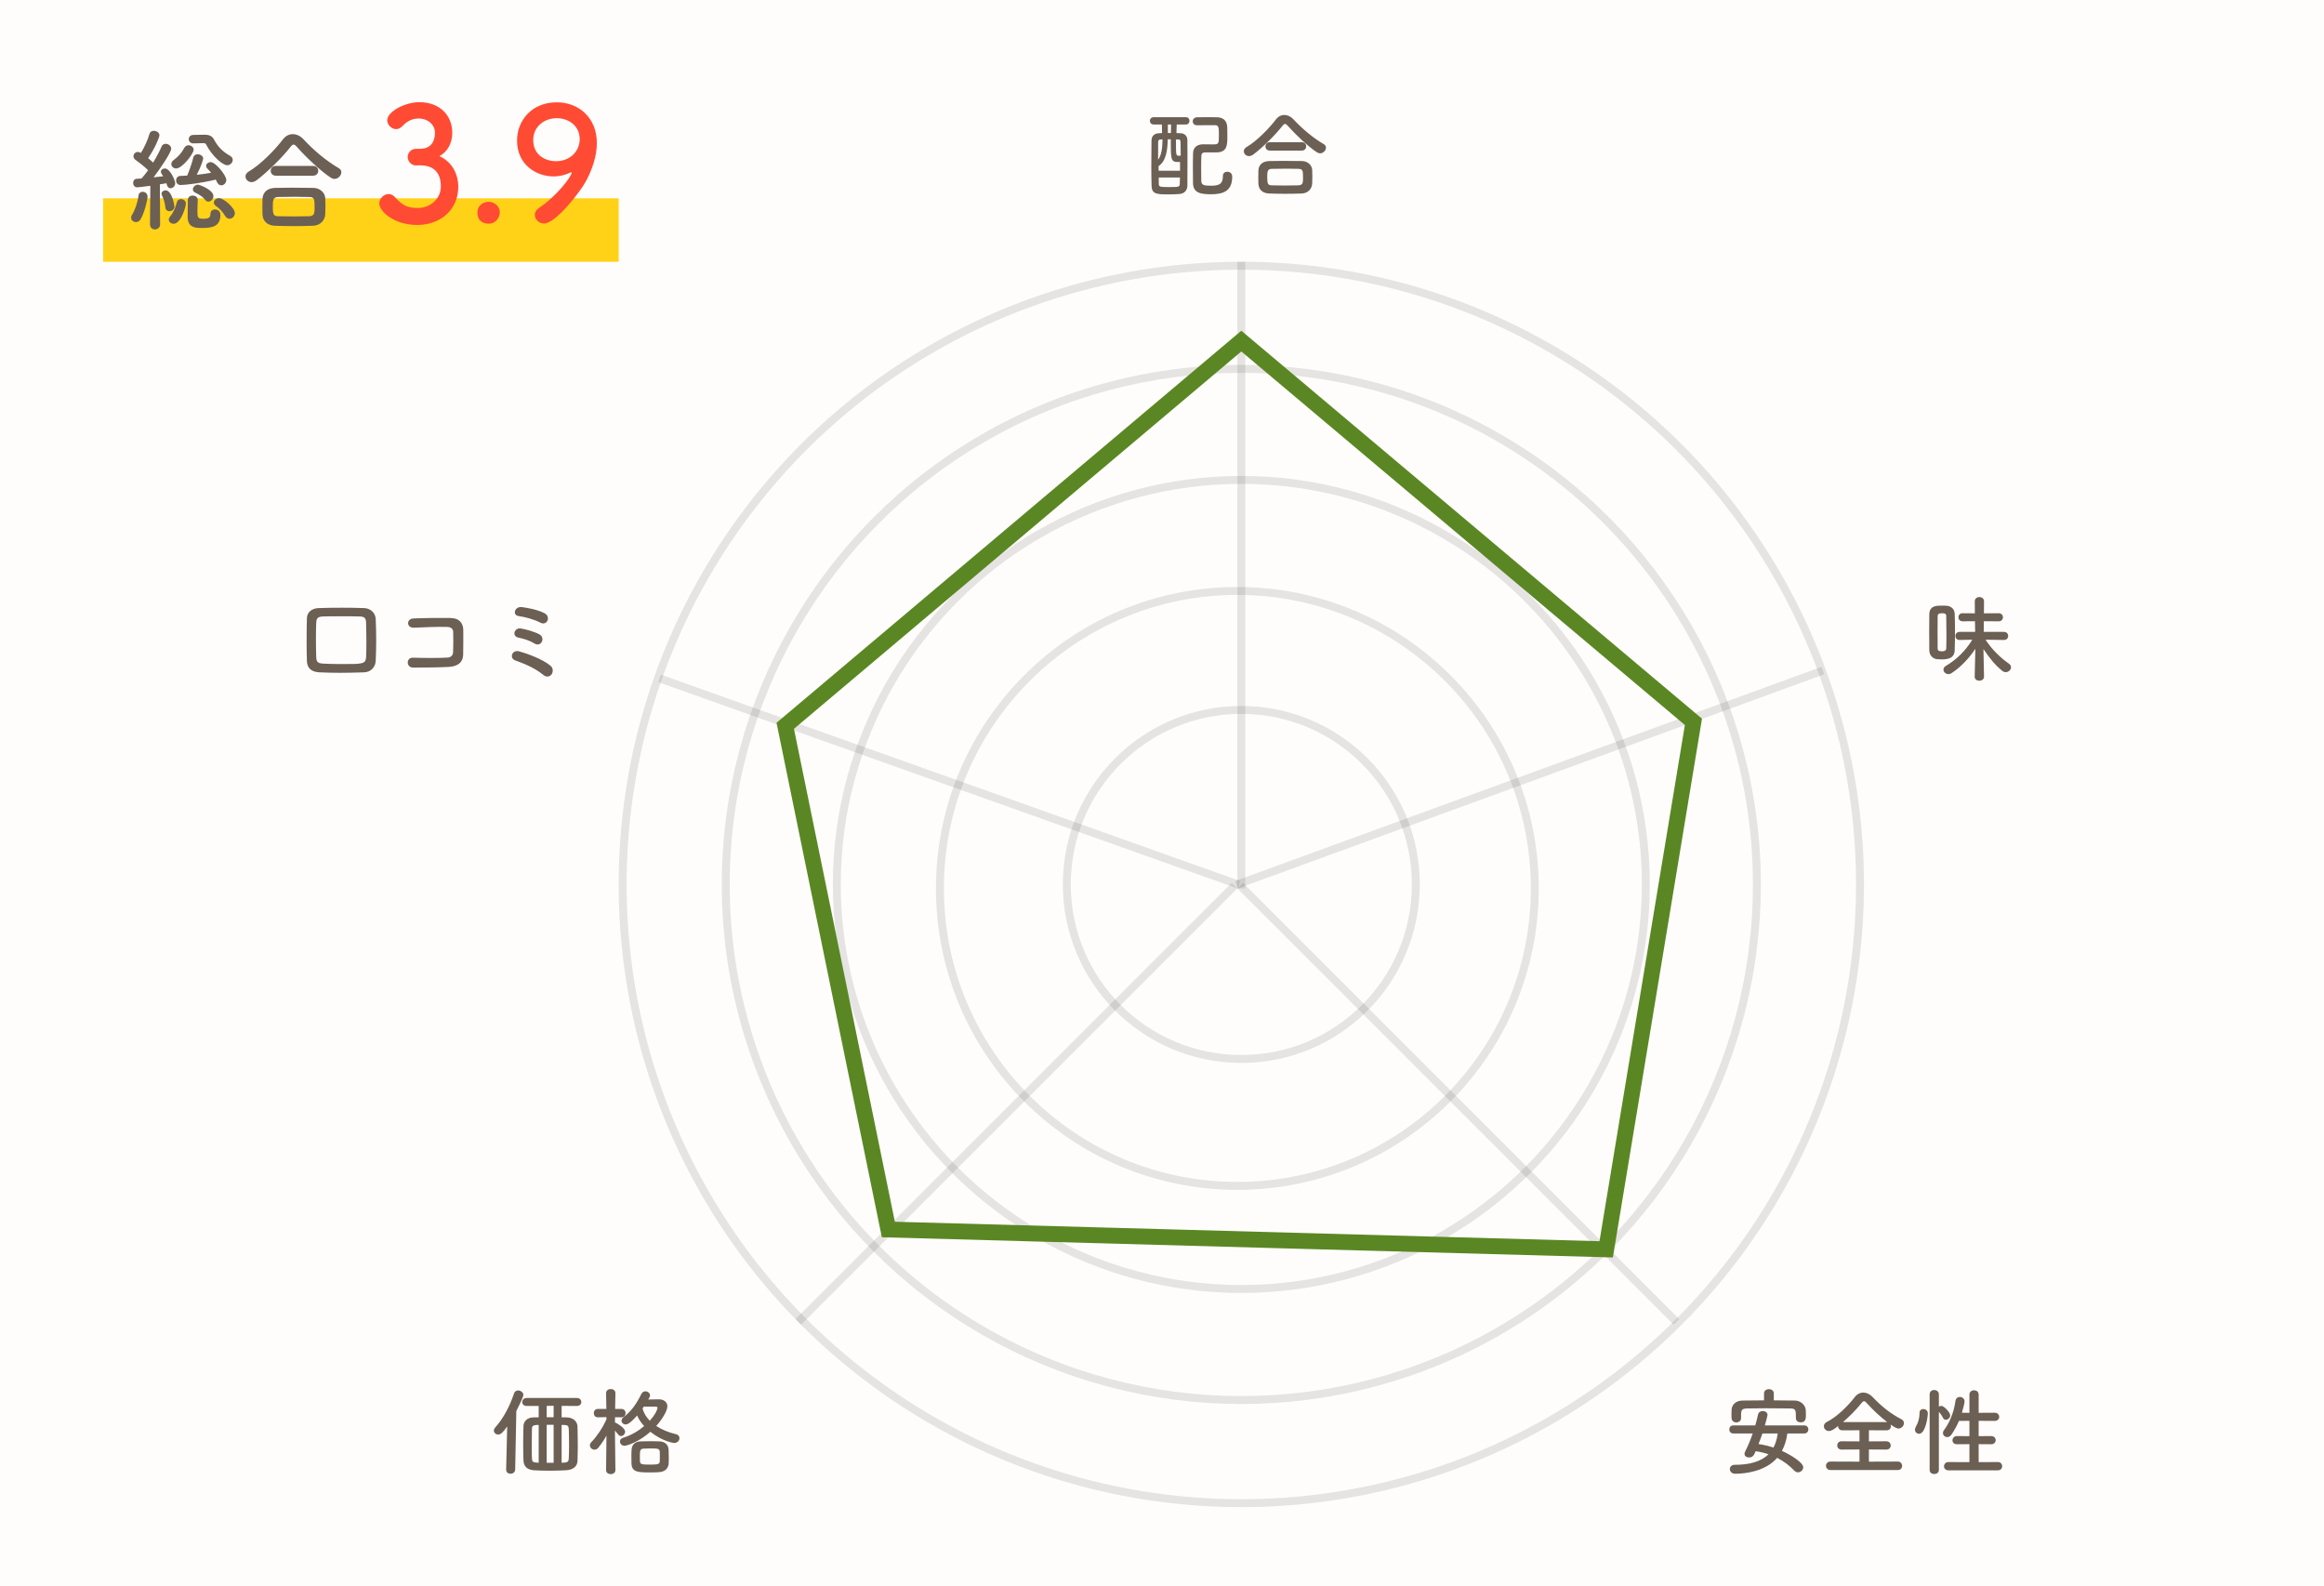 <svg width="293" height="200" viewBox="0 0 293 200" fill="none" xmlns="http://www.w3.org/2000/svg">
<rect width="293" height="200" fill="#FFFDFB"/>
<rect x="13" y="25" width="65" height="8" fill="#FFD217"/>
<path d="M25.618 18.046L24.4 18.074C24.386 18.074 24.386 18.074 24.372 18.074C23.994 18.074 23.798 17.808 23.798 17.542C23.798 17.276 23.994 17.01 24.372 17.01L25.772 16.982C25.8 16.982 25.814 16.982 25.842 16.982C26.29 16.982 26.738 17.122 26.962 17.556C27.438 18.452 28.026 19.096 29.006 19.642C29.244 19.782 29.342 19.964 29.342 20.16C29.342 20.496 29.034 20.832 28.642 20.832C28.096 20.832 26.766 19.726 25.968 18.186C25.912 18.088 25.842 18.046 25.618 18.046ZM27.368 22.974L27.2 22.638C25.632 23.044 23.406 23.324 22.776 23.324C22.384 23.324 22.202 23.044 22.202 22.75C22.202 22.47 22.384 22.176 22.762 22.176C23.028 22.176 23.308 22.148 23.602 22.134C23.868 21.518 24.232 20.468 24.372 19.852C24.442 19.572 24.68 19.446 24.918 19.446C25.254 19.446 25.618 19.67 25.618 19.992C25.618 20.09 25.38 20.93 24.806 22.036C25.45 21.966 26.08 21.882 26.612 21.784C26.458 21.588 26.304 21.406 26.164 21.28C26.038 21.154 25.982 21.028 25.982 20.916C25.982 20.65 26.262 20.44 26.57 20.44C27.172 20.44 28.53 22.106 28.53 22.68C28.53 23.072 28.222 23.366 27.9 23.366C27.704 23.366 27.494 23.254 27.368 22.974ZM22.202 21.238C21.852 21.238 21.6 20.972 21.6 20.678C21.6 20.51 21.684 20.328 21.894 20.174C22.468 19.768 22.93 19.222 23.224 18.662C23.35 18.41 23.56 18.312 23.77 18.312C24.092 18.312 24.414 18.55 24.414 18.872C24.414 19.362 22.986 21.238 22.202 21.238ZM28.936 27.58C28.74 27.58 28.53 27.468 28.376 27.216C28.068 26.684 27.648 26.264 27.228 25.97C27.046 25.844 26.962 25.676 26.962 25.536C26.962 25.242 27.256 24.976 27.606 24.976C28.194 24.976 29.608 26.208 29.608 26.866C29.608 27.258 29.286 27.58 28.936 27.58ZM26.262 25.424C26.122 25.424 25.982 25.354 25.87 25.2C25.506 24.71 24.862 24.402 24.596 24.276C24.4 24.178 24.316 24.024 24.316 23.87C24.316 23.59 24.61 23.282 24.96 23.282C25.142 23.282 26.906 23.926 26.906 24.724C26.906 25.088 26.584 25.424 26.262 25.424ZM24.932 25.172V25.186C24.918 25.606 24.89 26.194 24.89 26.684C24.89 27.426 24.946 27.58 25.646 27.58C26.36 27.58 26.528 27.384 26.528 26.978C26.528 26.586 26.808 26.404 27.088 26.404C27.214 26.404 27.788 26.446 27.788 27.118C27.788 28.63 26.612 28.742 25.38 28.742C24.456 28.742 23.658 28.602 23.658 27.286C23.658 26.782 23.672 25.802 23.686 25.186C23.7 24.822 23.994 24.654 24.288 24.654C24.61 24.654 24.932 24.85 24.932 25.172ZM18.912 28.294V28.28L18.954 23.422C18.24 23.52 17.386 23.618 17.302 23.618C16.966 23.618 16.784 23.338 16.784 23.058C16.784 22.806 16.938 22.554 17.232 22.54C17.4 22.526 17.61 22.512 17.848 22.498C18.1 22.204 18.394 21.854 18.674 21.462C18.24 21.014 17.414 20.384 17.092 20.16C16.91 20.034 16.826 19.866 16.826 19.698C16.826 19.418 17.064 19.152 17.386 19.152C17.47 19.152 17.554 19.18 17.764 19.278C18.156 18.662 18.646 17.626 18.842 16.884C18.912 16.604 19.15 16.492 19.402 16.492C19.738 16.492 20.102 16.716 20.102 17.066C20.102 17.276 19.57 18.648 18.674 19.936C18.898 20.118 19.122 20.328 19.304 20.496C19.752 19.768 20.144 19.026 20.368 18.48C20.466 18.228 20.676 18.13 20.886 18.13C21.222 18.13 21.586 18.382 21.586 18.746C21.586 19.208 20.214 21.252 19.36 22.358C19.808 22.316 20.242 22.26 20.578 22.218C20.522 22.12 20.452 22.036 20.396 21.952C20.312 21.84 20.284 21.742 20.284 21.644C20.284 21.406 20.522 21.238 20.788 21.238C21.446 21.238 22.09 22.764 22.09 23.1C22.09 23.478 21.782 23.73 21.502 23.73C21.222 23.73 21.054 23.478 20.984 23.1C20.774 23.142 20.48 23.184 20.158 23.24L20.186 28.28C20.186 28.7 19.85 28.924 19.528 28.924C19.22 28.924 18.912 28.714 18.912 28.294ZM21.992 26.026C21.992 26.404 21.67 26.628 21.362 26.628C21.11 26.628 20.872 26.474 20.844 26.138C20.802 25.62 20.648 25.088 20.424 24.64C20.382 24.556 20.368 24.486 20.368 24.416C20.368 24.164 20.62 23.996 20.872 23.996C21.684 23.996 21.992 25.886 21.992 26.026ZM21.894 28.21C21.572 28.21 21.278 27.986 21.278 27.678C21.278 27.566 21.334 27.426 21.446 27.286C21.894 26.768 22.146 26.096 22.286 25.536C22.356 25.228 22.58 25.102 22.818 25.102C23.126 25.102 23.434 25.326 23.434 25.662C23.434 26.082 22.804 28.21 21.894 28.21ZM17.694 27.692C17.554 27.902 17.344 28 17.148 28C16.84 28 16.532 27.776 16.532 27.454C16.532 27.342 16.56 27.216 16.644 27.09C17.022 26.474 17.372 25.48 17.456 24.668C17.498 24.332 17.736 24.178 17.988 24.178C18.296 24.178 18.604 24.402 18.604 24.794C18.604 25.214 18.17 26.964 17.694 27.692ZM43.034 21.714C43.034 22.12 42.642 22.554 42.166 22.554C42.026 22.554 41.858 22.498 41.704 22.4C40.444 21.574 38.638 19.88 37.42 18.508C37.266 18.326 37.14 18.228 37.014 18.228C36.888 18.228 36.776 18.326 36.636 18.508C35.544 19.908 33.654 21.742 32.352 22.722C32.128 22.89 31.918 22.96 31.722 22.96C31.274 22.96 30.952 22.61 30.952 22.246C30.952 22.022 31.064 21.812 31.33 21.644C32.842 20.762 34.662 18.9 35.67 17.57C36.006 17.122 36.454 16.912 36.916 16.912C37.392 16.912 37.868 17.136 38.26 17.556C39.562 18.956 41.102 20.258 42.726 21.21C42.95 21.336 43.034 21.518 43.034 21.714ZM39.478 22.148H34.774C34.34 22.148 34.13 21.84 34.13 21.532C34.13 21.224 34.34 20.916 34.774 20.916H39.478C39.912 20.916 40.122 21.224 40.122 21.532C40.122 21.84 39.912 22.148 39.478 22.148ZM41.004 27.02C40.962 27.776 40.388 28.434 39.45 28.462C38.638 28.49 37.826 28.504 37.028 28.504C36.244 28.504 35.46 28.49 34.676 28.462C33.654 28.42 33.136 27.846 33.094 27.034C33.08 26.782 33.08 26.488 33.08 26.194C33.08 25.802 33.08 25.396 33.094 25.074C33.122 24.416 33.528 23.73 34.648 23.688C35.236 23.674 35.95 23.66 36.706 23.66C37.63 23.66 38.624 23.674 39.52 23.688C40.374 23.702 40.962 24.318 41.004 24.948C41.018 25.242 41.032 25.592 41.032 25.956C41.032 26.306 41.018 26.67 41.004 27.02ZM39.016 27.258C39.66 27.23 39.66 26.782 39.66 26.152C39.66 25.102 39.632 24.85 38.988 24.836C38.47 24.822 37.868 24.808 37.238 24.808C36.482 24.808 35.712 24.822 35.054 24.836C34.41 24.85 34.396 25.284 34.396 26.068C34.396 27.104 34.522 27.244 35.068 27.258C35.67 27.272 36.328 27.286 37 27.286C37.686 27.286 38.372 27.272 39.016 27.258Z" fill="#6C5F54"/>
<path d="M52.44 18.76H53.04C54.26 18.72 54.84 17.92 54.84 16.74C54.84 15.74 53.98 14.94 52.76 14.94C51.8 14.94 51.16 15.44 50.64 15.98C50.44 16.18 50.18 16.28 49.94 16.28C49.38 16.28 48.82 15.76 48.82 15.16C48.82 14.04 51.12 12.88 52.86 12.88C55.4 12.88 57.02 14.5 57.02 16.74C57.02 18.1 56.38 19.16 55.4 19.68C57.74 20.76 57.78 23.16 57.78 23.54C57.78 26.36 55.62 28.36 52.6 28.36C49.62 28.36 47.82 26.6 47.82 25.66C47.82 25.02 48.4 24.46 49 24.46C49.26 24.46 49.54 24.58 49.78 24.84C50.68 25.84 51.32 26.22 52.7 26.22C54.14 26.22 55.58 25.16 55.58 23.5C55.58 21.46 54.36 20.84 52.94 20.84C52.88 20.84 52.82 20.84 52.76 20.84C52.64 20.84 52.54 20.86 52.46 20.86C51.84 20.86 51.4 20.32 51.4 19.8C51.4 19.28 51.82 18.76 52.44 18.76ZM63.012 26.78C63.012 27.3 62.592 28.2 61.592 28.2C61.052 28.2 60.192 27.96 60.192 26.8C60.192 25.82 61.032 25.44 61.592 25.44C62.252 25.44 63.012 25.92 63.012 26.78ZM68.587 28.18C67.947 28.18 67.427 27.64 67.427 27.08C67.427 26.78 67.587 26.46 67.967 26.2C70.087 24.82 72.067 22.26 72.067 21.78C72.067 21.74 72.047 21.72 72.007 21.72C71.967 21.72 71.947 21.74 71.887 21.76C71.187 22.1 70.467 22.24 69.787 22.24C67.627 22.24 65.187 20.78 65.187 17.72C65.187 15.24 66.987 12.9 70.207 12.9C72.947 12.9 75.247 14.82 75.247 18.04C75.247 19.7 74.647 21.4 73.887 22.82C73.087 24.3 70.027 28.18 68.587 28.18ZM73.087 17.54C73.087 15.94 71.787 14.9 70.187 14.9C68.667 14.9 67.227 15.92 67.227 17.66C67.227 19.54 68.747 20.32 70.087 20.32C71.967 20.32 73.087 18.98 73.087 17.54Z" fill="#FF4B33"/>
<path d="M150.924 15.792H150.912C150.552 15.792 150.372 15.552 150.372 15.3C150.372 15.048 150.564 14.784 150.924 14.784C151.368 14.772 151.86 14.772 152.364 14.772C152.724 14.772 153.084 14.772 153.432 14.784C154.236 14.808 154.704 15.216 154.728 16.068C154.74 16.368 154.74 16.788 154.74 17.184C154.74 18.216 154.74 19.176 153.432 19.212C153.432 19.212 153.432 19.212 151.956 19.212C151.572 19.212 151.476 19.392 151.464 19.644C151.44 20.148 151.44 20.748 151.44 21.36C151.44 21.852 151.44 22.356 151.452 22.824C151.476 23.352 151.824 23.412 152.688 23.412C153.732 23.412 154.176 23.172 154.176 22.2C154.176 21.816 154.44 21.648 154.728 21.648C154.788 21.648 155.352 21.66 155.352 22.284C155.352 24.12 154.176 24.492 152.664 24.492C151.188 24.492 150.42 24.228 150.408 23.04C150.396 22.488 150.396 21.924 150.396 21.348C150.396 20.664 150.396 19.968 150.42 19.284C150.432 18.768 150.744 18.204 151.668 18.192C152.004 18.192 152.472 18.204 152.88 18.204C153.636 18.204 153.672 18.168 153.672 17.076C153.672 16.092 153.672 15.78 153.168 15.78C152.964 15.78 152.76 15.78 152.544 15.78C152.016 15.78 151.476 15.78 150.924 15.792ZM149.508 15.696H148.356C148.344 16.068 148.332 16.416 148.32 16.776C148.536 16.788 148.74 16.788 148.92 16.8C149.28 16.824 149.688 17.1 149.7 17.616C149.712 18.3 149.712 19.104 149.712 19.932C149.712 21.084 149.712 22.296 149.7 23.4C149.7 23.988 149.316 24.408 148.716 24.456C148.32 24.492 147.804 24.504 147.324 24.504C145.896 24.504 145.224 24.492 145.188 23.46C145.164 22.728 145.152 21.876 145.152 21.012C145.152 19.848 145.164 18.66 145.176 17.712C145.176 17.136 145.56 16.836 146.04 16.8C146.172 16.788 146.34 16.788 146.508 16.776C146.496 16.404 146.484 16.044 146.484 15.696H145.476C145.14 15.696 144.972 15.468 144.972 15.228C144.972 15 145.14 14.772 145.476 14.772H149.508C149.82 14.772 149.964 15 149.964 15.228C149.964 15.468 149.82 15.696 149.508 15.696ZM147.624 16.764L147.648 15.696H147.24V16.764H147.624ZM148.548 17.58H148.26C148.26 19.62 148.26 19.632 148.62 19.632C148.692 19.632 148.8 19.632 148.86 19.62C148.86 18.96 148.848 18.372 148.836 17.88C148.824 17.628 148.728 17.592 148.548 17.58ZM148.776 21.528V20.412C148.692 20.424 148.596 20.424 148.5 20.424C147.648 20.424 147.612 20.076 147.612 18.12C147.612 17.94 147.612 17.76 147.612 17.568H147.228C147.192 18.96 147 20.34 146.064 20.94C146.064 21.132 146.076 21.336 146.076 21.528H148.776ZM146.568 17.58H146.34C146.136 17.592 146.028 17.652 146.016 17.904C146.016 17.988 146.004 18.228 146.004 20.136C146.424 19.632 146.556 18.636 146.568 17.58ZM148.764 22.38H146.088C146.088 22.668 146.088 22.956 146.1 23.232C146.112 23.58 146.328 23.58 147.528 23.58C148.524 23.58 148.74 23.568 148.74 23.196C148.752 22.932 148.764 22.668 148.764 22.38ZM167.172 18.612C167.172 18.96 166.836 19.332 166.428 19.332C166.308 19.332 166.164 19.284 166.032 19.2C164.952 18.492 163.404 17.04 162.36 15.864C162.228 15.708 162.12 15.624 162.012 15.624C161.904 15.624 161.808 15.708 161.688 15.864C160.752 17.064 159.132 18.636 158.016 19.476C157.824 19.62 157.644 19.68 157.476 19.68C157.092 19.68 156.816 19.38 156.816 19.068C156.816 18.876 156.912 18.696 157.14 18.552C158.436 17.796 159.996 16.2 160.86 15.06C161.148 14.676 161.532 14.496 161.928 14.496C162.336 14.496 162.744 14.688 163.08 15.048C164.196 16.248 165.516 17.364 166.908 18.18C167.1 18.288 167.172 18.444 167.172 18.612ZM164.124 18.984H160.092C159.72 18.984 159.54 18.72 159.54 18.456C159.54 18.192 159.72 17.928 160.092 17.928H164.124C164.496 17.928 164.676 18.192 164.676 18.456C164.676 18.72 164.496 18.984 164.124 18.984ZM165.432 23.16C165.396 23.808 164.904 24.372 164.1 24.396C163.404 24.42 162.708 24.432 162.024 24.432C161.352 24.432 160.68 24.42 160.008 24.396C159.132 24.36 158.688 23.868 158.652 23.172C158.64 22.956 158.64 22.704 158.64 22.452C158.64 22.116 158.64 21.768 158.652 21.492C158.676 20.928 159.024 20.34 159.984 20.304C160.488 20.292 161.1 20.28 161.748 20.28C162.54 20.28 163.392 20.292 164.16 20.304C164.892 20.316 165.396 20.844 165.432 21.384C165.444 21.636 165.456 21.936 165.456 22.248C165.456 22.548 165.444 22.86 165.432 23.16ZM163.728 23.364C164.28 23.34 164.28 22.956 164.28 22.416C164.28 21.516 164.256 21.3 163.704 21.288C163.26 21.276 162.744 21.264 162.204 21.264C161.556 21.264 160.896 21.276 160.332 21.288C159.78 21.3 159.768 21.672 159.768 22.344C159.768 23.232 159.876 23.352 160.344 23.364C160.86 23.376 161.424 23.388 162 23.388C162.588 23.388 163.176 23.376 163.728 23.364Z" fill="#6C5F54"/>
<path d="M250.136 85.3V85.312C250.136 85.648 249.848 85.816 249.548 85.816C249.248 85.816 248.96 85.648 248.96 85.312V85.3L249.044 81.796C248.276 82.948 247.268 84.052 246.056 84.856C245.912 84.952 245.78 84.988 245.648 84.988C245.3 84.988 245.024 84.712 245.024 84.424C245.024 84.244 245.12 84.064 245.348 83.932C246.692 83.14 247.808 82.036 248.66 80.644L247.064 80.68H247.052C246.704 80.68 246.524 80.428 246.524 80.176C246.524 79.924 246.704 79.66 247.064 79.66H249.02L248.996 78.316L247.436 78.328C247.088 78.328 246.908 78.076 246.908 77.812C246.908 77.56 247.088 77.308 247.436 77.308L248.984 77.32L248.972 75.82V75.808C248.972 75.448 249.26 75.268 249.56 75.268C249.848 75.268 250.136 75.448 250.136 75.808V75.82L250.124 77.32L251.984 77.308C252.344 77.308 252.524 77.56 252.524 77.824C252.524 78.076 252.344 78.328 251.984 78.328L250.112 78.316L250.1 79.66H252.632C253.004 79.66 253.184 79.912 253.184 80.176C253.184 80.428 253.004 80.68 252.644 80.68H252.632L250.328 80.644C251.18 81.94 252.176 82.888 253.292 83.68C253.472 83.812 253.544 83.968 253.544 84.124C253.544 84.436 253.232 84.736 252.872 84.736C252.74 84.736 252.584 84.688 252.452 84.58C251.576 83.896 250.772 82.9 250.064 81.82L250.136 85.3ZM243.236 81.964C243.236 81.292 243.224 80.5 243.224 79.696C243.224 78.892 243.236 78.1 243.236 77.44C243.26 76.348 244.16 76.348 244.832 76.348C245.012 76.348 245.192 76.348 245.36 76.36C246.008 76.396 246.416 76.792 246.44 77.38C246.464 78.04 246.476 78.844 246.476 79.648C246.476 80.464 246.464 81.28 246.44 81.976C246.404 82.996 245.564 83.128 244.808 83.128C244.616 83.128 244.424 83.116 244.232 83.104C243.656 83.044 243.248 82.6 243.236 81.964ZM245.372 81.748C245.396 81.244 245.396 80.632 245.396 80.008C245.396 79.156 245.384 78.292 245.372 77.656C245.372 77.356 245.168 77.308 244.832 77.308C244.448 77.308 244.292 77.428 244.292 77.668C244.292 78.22 244.28 78.94 244.28 79.672C244.28 80.404 244.292 81.148 244.292 81.76C244.292 81.976 244.364 82.108 244.844 82.108C245.06 82.108 245.36 82.072 245.372 81.748Z" fill="#6C5F54"/>
<path d="M223.636 175.664V176.54C224.524 176.54 225.424 176.552 226.324 176.564C226.972 176.576 227.644 177.104 227.668 177.812C227.68 177.992 227.68 178.196 227.68 178.388C227.68 178.832 227.656 179.312 227.02 179.312C226.72 179.312 226.42 179.144 226.42 178.796C226.42 178.784 226.42 178.784 226.42 178.772C226.42 177.728 226.396 177.572 225.688 177.56C224.752 177.548 223.696 177.536 222.664 177.536C221.824 177.536 220.996 177.548 220.276 177.56C219.628 177.572 219.544 177.764 219.508 178.208C219.508 178.208 219.508 178.208 219.508 178.772V178.784C219.508 179.132 219.208 179.324 218.908 179.324C218.608 179.324 218.32 179.144 218.308 178.76C218.308 178.604 218.296 178.448 218.296 178.292C218.296 178.124 218.308 177.944 218.308 177.752C218.332 177.164 218.764 176.576 219.688 176.564C220.588 176.552 221.488 176.54 222.4 176.54V175.664C222.4 175.304 222.712 175.124 223.024 175.124C223.324 175.124 223.636 175.304 223.636 175.664ZM227.464 180.716H225.34C225.232 181.544 224.992 182.288 224.656 182.912C225.832 183.428 227.344 184.4 227.344 184.976C227.344 185.312 227.032 185.612 226.684 185.612C226.528 185.612 226.372 185.552 226.228 185.408C225.592 184.748 224.884 184.208 224.056 183.788C222.58 185.492 220.048 185.792 218.764 185.792C218.32 185.792 218.092 185.492 218.092 185.192C218.092 184.928 218.296 184.664 218.716 184.664C220.516 184.664 222.004 184.292 222.964 183.332C222.46 183.164 221.92 183.032 221.344 182.948C221.152 183.416 221.008 183.74 220.504 183.74C220.204 183.74 219.94 183.572 219.94 183.284C219.94 183.2 219.964 183.116 220.012 183.008C220.384 182.276 220.708 181.496 220.972 180.716H218.536C218.188 180.716 218.02 180.464 218.02 180.2C218.02 179.948 218.188 179.696 218.536 179.696H221.296C221.428 179.24 221.548 178.784 221.644 178.328C221.716 178.016 221.98 177.884 222.244 177.884C222.544 177.884 222.844 178.064 222.844 178.376C222.844 178.448 222.676 179.132 222.508 179.696H227.464C227.812 179.696 227.992 179.948 227.992 180.2C227.992 180.464 227.812 180.716 227.464 180.716ZM224.128 180.716H222.196C222.052 181.16 221.872 181.604 221.704 182.048C222.328 182.132 222.976 182.288 223.588 182.492C223.864 182 224.032 181.412 224.128 180.716ZM239.272 185.324H230.776C230.404 185.324 230.212 185.06 230.212 184.784C230.212 184.52 230.404 184.256 230.776 184.256L234.436 184.268V182.732L232.168 182.744C231.808 182.744 231.628 182.48 231.628 182.216C231.628 181.964 231.808 181.7 232.168 181.7L234.436 181.712V180.308L232.276 180.32C231.916 180.32 231.736 180.056 231.736 179.804C231.736 179.792 231.736 179.792 231.736 179.78C231.22 180.188 230.908 180.404 230.584 180.404C230.212 180.404 229.948 180.116 229.948 179.804C229.948 179.6 230.056 179.396 230.32 179.264C231.628 178.604 232.996 177.224 233.848 176.12C234.124 175.76 234.52 175.556 234.916 175.556C235.312 175.556 235.732 175.748 236.092 176.12C237.196 177.284 238.372 178.232 239.716 178.916C239.944 179.036 240.04 179.216 240.04 179.408C240.04 179.744 239.74 180.092 239.344 180.092C239.284 180.092 239.032 180.08 238.348 179.588C238.372 179.66 238.396 179.732 238.396 179.804C238.396 180.068 238.204 180.32 237.844 180.32L235.624 180.308V181.712L237.82 181.7C238.18 181.7 238.372 181.964 238.372 182.228C238.372 182.492 238.192 182.744 237.82 182.744L235.624 182.732V184.268L239.272 184.256C239.62 184.256 239.812 184.532 239.812 184.808C239.812 185.072 239.632 185.324 239.272 185.324ZM232.36 179.276H237.928C237.04 178.604 236.092 177.704 235.372 176.9C235.228 176.732 235.12 176.648 235.012 176.648C234.904 176.648 234.808 176.732 234.676 176.9C234.064 177.668 233.212 178.544 232.36 179.276ZM251.884 185.36H245.656C245.272 185.36 245.092 185.108 245.092 184.856C245.092 184.592 245.296 184.316 245.656 184.316L248.296 184.328V182.06L246.724 182.072C246.34 182.072 246.16 181.832 246.16 181.58C246.16 181.316 246.364 181.04 246.724 181.04L248.296 181.052V179.12L246.976 179.132C246.724 179.732 246.412 180.296 246.04 180.848C245.872 181.088 245.68 181.172 245.488 181.172C245.212 181.172 244.96 180.944 244.96 180.656C244.96 180.548 244.996 180.416 245.092 180.296C245.728 179.432 246.316 178.196 246.532 176.636C246.58 176.264 246.832 176.108 247.084 176.108C247.384 176.108 247.684 176.324 247.684 176.672C247.684 176.852 247.528 177.512 247.348 178.1L248.296 178.112V175.82C248.296 175.448 248.584 175.268 248.884 175.268C249.172 175.268 249.46 175.448 249.46 175.82V178.112L251.476 178.1C251.86 178.1 252.052 178.364 252.052 178.616C252.052 178.88 251.86 179.132 251.476 179.132L249.46 179.12V181.052L251.032 181.04C251.416 181.04 251.608 181.304 251.608 181.556C251.608 181.82 251.416 182.072 251.032 182.072L249.46 182.06V184.328L251.884 184.316C252.244 184.316 252.424 184.58 252.424 184.844C252.424 185.108 252.244 185.36 251.884 185.36ZM243.28 185.312V175.784C243.28 175.412 243.568 175.232 243.856 175.232C244.144 175.232 244.444 175.424 244.444 175.784V177.332C244.54 177.272 244.648 177.236 244.756 177.236C245.08 177.236 245.872 178.04 245.872 178.448C245.872 178.748 245.584 178.988 245.32 178.988C245.188 178.988 245.056 178.916 244.972 178.76C244.816 178.436 244.6 178.16 244.444 177.98V185.312C244.444 185.66 244.156 185.828 243.856 185.828C243.568 185.828 243.28 185.66 243.28 185.312ZM241.948 180.752C241.672 180.752 241.432 180.536 241.432 180.236C241.432 180.116 241.468 179.984 241.552 179.84C241.852 179.348 242.008 178.724 242.008 178.112C242.008 177.776 242.236 177.632 242.488 177.632C242.728 177.632 243.052 177.788 243.052 178.172C243.052 178.64 242.752 180.752 241.948 180.752Z" fill="#6C5F54"/>
<path d="M72.728 177.248H72.716L70.808 177.236V178.676C71.06 178.676 71.288 178.676 71.492 178.688C72.224 178.712 72.8 179.168 72.812 179.864C72.824 180.74 72.848 181.556 72.848 182.42C72.848 182.972 72.836 183.548 72.812 184.16C72.776 184.916 72.224 185.288 71.408 185.348C70.88 185.384 70.088 185.408 69.308 185.408C68.6 185.408 67.892 185.384 67.4 185.36C66.44 185.312 66.032 184.856 65.996 184.112C65.972 183.464 65.96 182.84 65.96 182.216C65.96 181.412 65.972 180.62 65.996 179.792C66.008 179.168 66.5 178.7 67.208 178.688C67.424 178.688 67.652 178.676 67.916 178.676V177.248H66.404C66.02 177.248 65.84 177.008 65.84 176.756C65.84 176.504 66.032 176.24 66.404 176.24H72.716C73.1 176.24 73.292 176.492 73.292 176.756C73.292 176.996 73.1 177.248 72.728 177.248ZM63.812 185.276V185.264L63.944 179.828C63.404 180.608 63.116 180.848 62.804 180.848C62.516 180.848 62.264 180.62 62.264 180.344C62.264 180.224 62.324 180.092 62.432 179.96C63.476 178.796 64.256 177.308 64.808 175.664C64.892 175.4 65.108 175.292 65.324 175.292C65.636 175.292 65.984 175.532 65.984 175.856C65.984 176.144 65.192 177.704 65.096 177.884L64.952 185.264C64.94 185.612 64.652 185.792 64.364 185.792C64.088 185.792 63.812 185.624 63.812 185.276ZM69.8 178.664V177.224L68.924 177.236V178.664H69.8ZM71.192 179.648L70.808 179.636V184.4C70.928 184.4 71.06 184.388 71.156 184.388C71.588 184.364 71.696 184.196 71.708 183.872C71.732 183.32 71.744 182.768 71.744 182.228C71.744 181.532 71.732 180.836 71.708 180.14C71.696 179.768 71.552 179.66 71.192 179.648ZM69.8 184.412V179.624H68.924V184.412H69.8ZM67.916 184.4V179.636C67.796 179.636 67.7 179.648 67.604 179.648C67.184 179.672 67.064 179.828 67.064 180.14C67.052 180.848 67.04 181.58 67.04 182.3C67.04 182.816 67.04 183.344 67.064 183.848C67.076 184.256 67.172 184.364 67.7 184.388C67.772 184.388 67.832 184.4 67.916 184.4ZM81.992 180.5C80.492 181.844 78.98 182.264 78.74 182.264C78.38 182.264 78.164 182 78.164 181.724C78.164 181.532 78.284 181.34 78.56 181.256C79.58 180.944 80.492 180.392 81.212 179.78C80.84 179.372 80.528 178.928 80.324 178.448C79.376 179.54 79.016 179.576 78.884 179.576C78.596 179.576 78.356 179.36 78.356 179.096C78.356 178.964 78.428 178.808 78.596 178.676C79.532 177.968 80.216 177.044 80.852 175.748C80.972 175.496 81.176 175.4 81.368 175.4C81.668 175.4 81.956 175.628 81.956 175.916C81.956 175.988 81.932 176.072 81.884 176.156C81.836 176.252 81.776 176.336 81.728 176.432C82.172 176.42 82.64 176.408 83.096 176.408C83.612 176.408 84.14 176.708 84.14 177.296C84.14 177.86 83.48 178.94 82.736 179.768C83.444 180.236 84.296 180.584 85.208 180.8C85.532 180.872 85.664 181.088 85.664 181.304C85.664 181.604 85.412 181.916 84.992 181.916C84.98 181.916 83.6 181.772 81.992 180.5ZM84.308 184.448C84.272 185.108 83.864 185.528 83.12 185.588C82.844 185.612 82.436 185.624 82.028 185.624C80.504 185.624 79.664 185.624 79.616 184.52C79.604 184.28 79.604 184.004 79.604 183.716C79.604 183.368 79.604 183.02 79.628 182.744C79.664 182.12 80.084 181.736 80.756 181.712C81.08 181.7 81.536 181.688 81.98 181.688C82.424 181.688 82.868 181.7 83.144 181.712C83.816 181.736 84.272 182.12 84.296 182.78C84.308 183.092 84.32 183.452 84.32 183.8C84.32 184.028 84.32 184.244 84.308 184.448ZM77.588 185.324V185.336C77.588 185.672 77.288 185.84 77 185.84C76.7 185.84 76.412 185.672 76.412 185.336V185.324L76.46 180.992C76.148 181.544 75.8 182.06 75.44 182.504C75.296 182.684 75.116 182.756 74.948 182.756C74.648 182.756 74.372 182.504 74.372 182.216C74.372 182.072 74.432 181.928 74.564 181.796C75.176 181.172 75.968 180.044 76.46 178.928V178.652L75.38 178.676H75.368C75.032 178.676 74.864 178.412 74.864 178.148C74.864 177.884 75.032 177.62 75.38 177.62H76.448L76.412 175.64V175.628C76.412 175.28 76.712 175.112 77.012 175.112C77.3 175.112 77.588 175.28 77.588 175.628V175.64C77.588 175.64 77.564 176.552 77.552 177.62H78.344C78.692 177.62 78.872 177.884 78.872 178.148C78.872 178.412 78.692 178.676 78.356 178.676H78.344L77.54 178.664C77.54 178.892 77.528 179.12 77.528 179.336C77.564 179.348 77.612 179.348 77.648 179.372C77.72 179.408 78.812 179.996 78.812 180.488C78.812 180.776 78.56 181.04 78.296 181.04C78.164 181.04 78.044 180.98 77.936 180.836C77.816 180.68 77.672 180.5 77.528 180.344C77.54 182.204 77.588 185.324 77.588 185.324ZM82.664 177.332H81.164C81.116 177.416 81.068 177.5 81.008 177.572C81.164 178.148 81.488 178.664 81.92 179.108C82.544 178.424 82.892 177.752 82.892 177.476C82.892 177.392 82.832 177.332 82.664 177.332ZM83.18 184.256C83.192 184.052 83.192 183.788 83.192 183.524C83.192 183.344 83.192 183.164 83.18 183.008C83.156 182.6 82.868 182.6 81.956 182.6C81.632 182.6 81.308 182.612 81.14 182.624C80.672 182.66 80.672 182.876 80.672 183.752C80.672 183.932 80.684 184.1 80.684 184.244C80.708 184.592 80.9 184.64 81.932 184.64C82.928 184.64 83.156 184.58 83.18 184.256Z" fill="#6C5F54"/>
<path d="M47.368 83.296C47.332 84.124 46.744 84.736 45.892 84.76C44.848 84.796 43.828 84.82 42.82 84.82C41.956 84.82 41.116 84.796 40.276 84.76C39.244 84.712 38.716 84.208 38.692 83.332C38.668 82.528 38.656 81.7 38.656 80.848C38.656 79.9 38.668 78.928 38.692 77.944C38.704 77.2 39.292 76.684 40.18 76.66C41.128 76.624 42.112 76.612 43.108 76.612C44.02 76.612 44.956 76.624 45.916 76.66C46.636 76.684 47.332 77.2 47.368 78.04C47.404 78.916 47.428 79.84 47.428 80.74C47.428 81.64 47.404 82.504 47.368 83.296ZM46.156 82.816C46.18 82.24 46.192 81.64 46.192 81.04C46.192 80.152 46.168 79.288 46.156 78.532C46.144 77.848 45.892 77.728 45.304 77.716C44.5 77.692 43.696 77.692 42.928 77.692C42.148 77.692 41.416 77.692 40.756 77.716C40.072 77.74 39.892 77.92 39.868 78.532C39.844 79.18 39.832 79.816 39.832 80.44C39.832 81.244 39.844 82.048 39.868 82.852C39.892 83.536 40.144 83.632 40.876 83.668C41.584 83.704 42.352 83.716 43.144 83.716C45.712 83.716 46.12 83.716 46.156 82.816ZM58.396 82.516C58.372 83.668 57.484 84.028 56.572 84.076C55.3 84.148 53.32 84.16 52.084 84.16C51.184 84.16 51.184 82.876 52.072 82.912C53.356 82.96 55.54 82.96 56.428 82.9C56.788 82.876 57.1 82.672 57.124 82.228C57.16 81.508 57.16 80.284 57.136 79.66C57.124 79.264 56.836 79.048 56.38 79.036C55.324 79 53.428 79.072 52.18 79.132C51.244 79.18 51.196 78.004 52.12 77.968C53.44 77.908 55.6 77.884 56.8 77.908C57.988 77.932 58.408 78.64 58.408 79.444C58.408 80.176 58.42 81.448 58.396 82.516ZM69.028 78.232C68.896 78.532 68.548 78.712 68.152 78.508C67.348 78.088 66.208 77.776 65.392 77.668C64.552 77.56 64.876 76.396 65.824 76.54C66.508 76.636 67.612 76.804 68.608 77.284C69.064 77.5 69.16 77.932 69.028 78.232ZM68.308 80.92C68.152 81.208 67.792 81.376 67.384 81.124C66.808 80.764 66.028 80.512 65.392 80.392C64.456 80.212 64.864 79.108 65.644 79.228C66.28 79.324 67.36 79.624 68.008 79.972C68.416 80.2 68.464 80.62 68.308 80.92ZM69.532 85.024C69.328 85.3 68.908 85.408 68.548 85.12C67.888 84.58 67.24 84.22 66.628 83.932C66.016 83.644 65.44 83.44 64.936 83.248C64.204 82.972 64.528 81.856 65.476 82.12C66.424 82.384 68.356 83.056 69.412 83.932C69.784 84.244 69.736 84.748 69.532 85.024Z" fill="#6C5F54"/>
<circle cx="156.5" cy="111.5" r="78" stroke="black" stroke-opacity="0.1"/>
<circle cx="156.5" cy="111.5" r="22" stroke="black" stroke-opacity="0.1"/>
<circle cx="156" cy="112" r="37.5" stroke="black" stroke-opacity="0.1"/>
<circle cx="156.5" cy="111.5" r="51" stroke="black" stroke-opacity="0.1"/>
<circle cx="156.5" cy="111.5" r="65" stroke="black" stroke-opacity="0.1"/>
<line x1="156.5" y1="33" x2="156.5" y2="112" stroke="black" stroke-opacity="0.1"/>
<line x1="83.168" y1="85.529" x2="156.168" y2="111.529" stroke="black" stroke-opacity="0.1"/>
<line x1="100.646" y1="166.646" x2="155.646" y2="111.646" stroke="black" stroke-opacity="0.1"/>
<line y1="-0.5" x2="78.772" y2="-0.5" transform="matrix(-0.939 0.343 0.343 0.939 230 85)" stroke="black" stroke-opacity="0.1"/>
<line y1="-0.5" x2="77.782" y2="-0.5" transform="matrix(-0.707 -0.707 -0.707 0.707 211 167)" stroke="black" stroke-opacity="0.1"/>
<path d="M213.5 91L156.5 43L99 91.5L112 155L202.5 157.5L213.5 91Z" stroke="#5A8723" stroke-width="2"/>
</svg>

